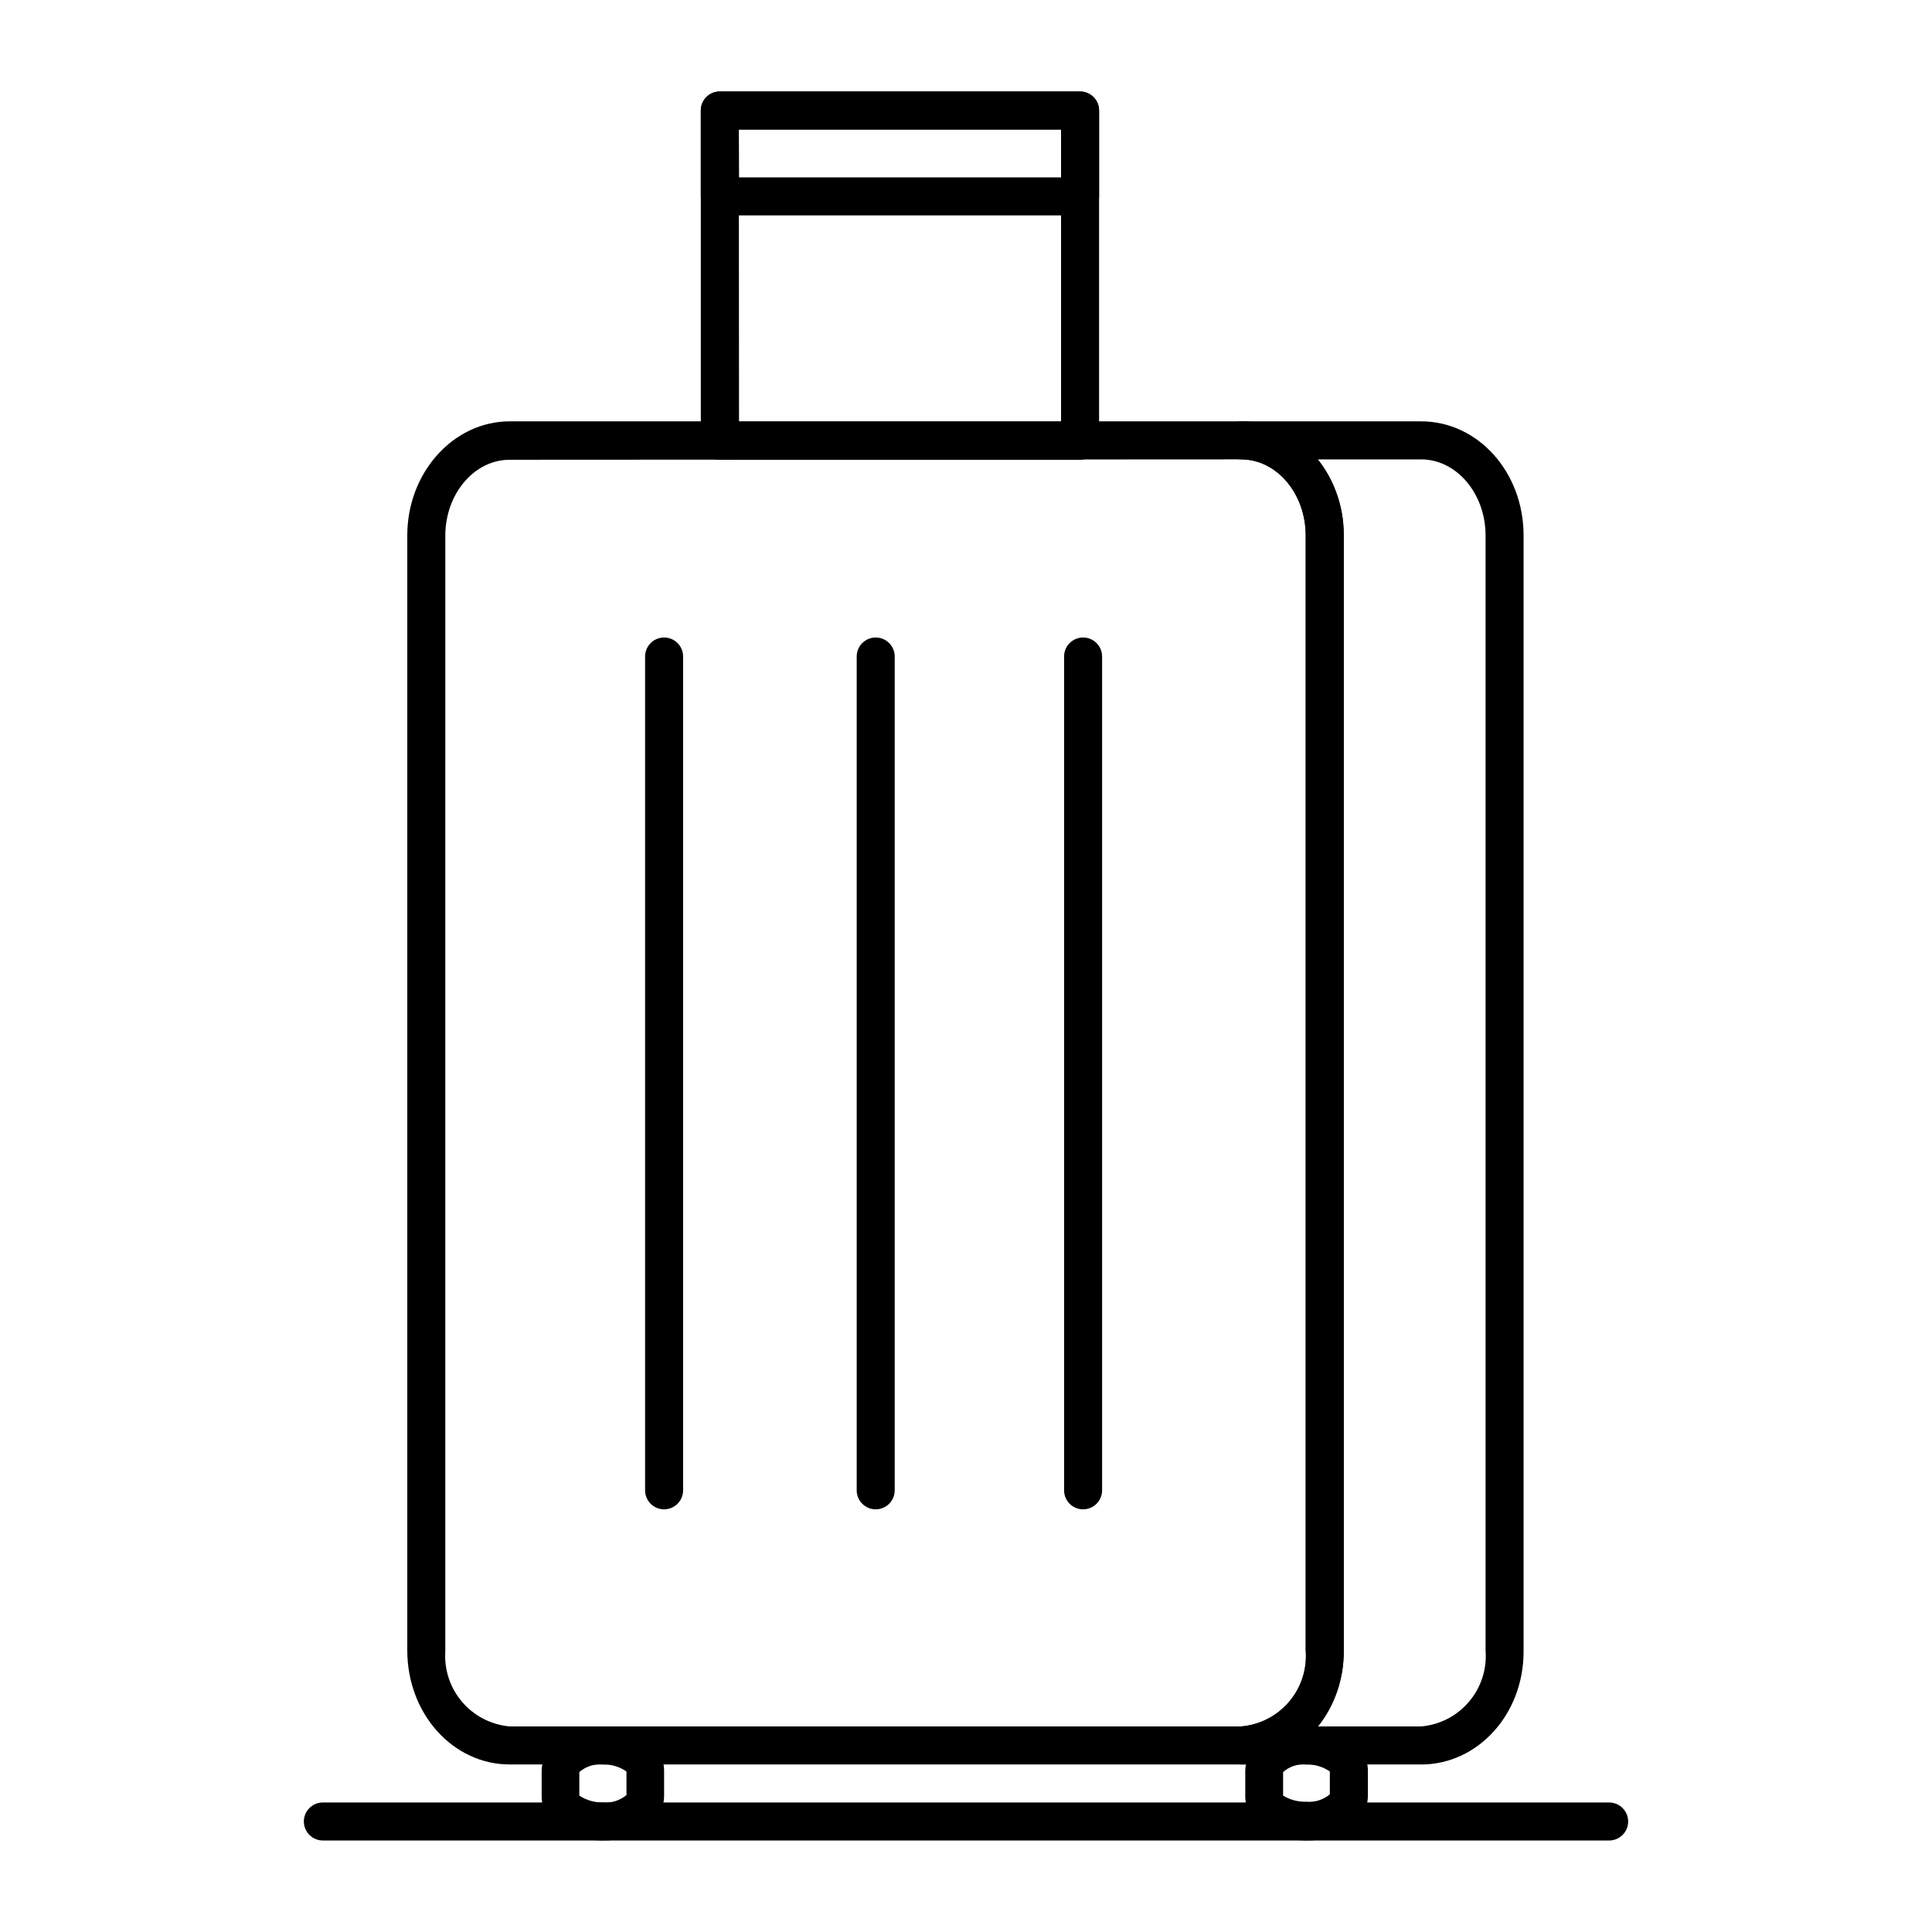 <?xml version="1.0" encoding="UTF-8"?>
<!-- Uploaded to: ICON Repo, www.svgrepo.com, Generator: ICON Repo Mixer Tools -->
<svg fill="#000000" width="800px" height="800px" version="1.1" viewBox="144 144 512 512" xmlns="http://www.w3.org/2000/svg">
 <g>
  <path d="m472.95 611.6h-193.86c-15.113 0-27.156-13.504-27.156-30.23v-295.48c0-16.625 12.191-30.23 27.156-30.23h193.86c15.113 0 27.156 13.504 27.156 30.23v295.79c0 16.625-12.191 29.926-27.156 29.926zm-193.86-345.76c-9.422 0-17.078 9.02-17.078 20.152l-0.004 295.68c-0.305 4.883 1.309 9.695 4.5 13.402 3.191 3.711 7.707 6.023 12.582 6.449h193.86c4.934-0.426 9.496-2.781 12.695-6.559 3.199-3.773 4.777-8.66 4.383-13.594v-295.48c0-11.035-7.656-20.152-17.078-20.152z"/>
  <path d="m520.61 611.6h-47.66c-2.781 0-5.039-2.254-5.039-5.039 0-2.781 2.258-5.035 5.039-5.035 4.934-0.426 9.496-2.781 12.695-6.559 3.199-3.773 4.777-8.66 4.383-13.594v-295.48c0-11.035-7.656-20.152-17.078-20.152-2.781 0-5.039-2.258-5.039-5.039s2.258-5.039 5.039-5.039h47.66c15.113 0 27.156 13.504 27.156 30.23v295.79c0 16.625-12.141 29.926-27.156 29.926zm-27.406-10.074h27.406c4.934-0.426 9.496-2.781 12.695-6.559 3.199-3.773 4.777-8.66 4.387-13.594v-295.48c0-11.035-7.656-20.152-17.078-20.152h-27.41c4.527 5.734 6.965 12.844 6.902 20.152v295.79c0.008 7.207-2.426 14.203-6.902 19.852z"/>
  <path d="m376.07 543.99c-2.781 0-5.035-2.258-5.035-5.039v-220.97c0-2.781 2.254-5.035 5.035-5.035 2.785 0 5.039 2.254 5.039 5.035v220.97c0 1.336-0.531 2.617-1.477 3.562-0.945 0.945-2.227 1.477-3.562 1.477z"/>
  <path d="m319.99 543.99c-2.781 0-5.035-2.258-5.035-5.039v-220.97c0-2.781 2.254-5.035 5.035-5.035 2.785 0 5.039 2.254 5.039 5.035v220.97c0 1.336-0.531 2.617-1.477 3.562-0.945 0.945-2.227 1.477-3.562 1.477z"/>
  <path d="m431.03 543.99c-2.781 0-5.035-2.258-5.035-5.039v-220.97c0-2.781 2.254-5.035 5.035-5.035 2.785 0 5.039 2.254 5.039 5.035v220.97c0 1.336-0.531 2.617-1.477 3.562-0.941 0.945-2.223 1.477-3.562 1.477z"/>
  <path d="m430.23 201.09h-95.473c-2.781 0-5.035-2.254-5.035-5.039v-22.77c0-2.785 2.254-5.039 5.035-5.039h95.473c1.336 0 2.617 0.531 3.562 1.477 0.945 0.945 1.477 2.227 1.477 3.562v22.77c0 1.34-0.531 2.621-1.477 3.562-0.945 0.945-2.227 1.477-3.562 1.477zm-90.383-10.078 85.344 0.004v-12.695h-85.395z"/>
  <path d="m303.77 631.75c-9.27 0-16.223-5.039-16.223-11.688v-6.602c0-6.902 6.953-11.938 16.223-11.938s16.223 5.039 16.223 11.738v6.602c0 6.848-6.953 11.887-16.223 11.887zm0-20.152c-2.269-0.199-4.523 0.527-6.246 2.016v6.246c1.859 1.211 4.031 1.84 6.246 1.816 2.262 0.191 4.508-0.516 6.25-1.965v-6.25c-1.832-1.27-4.019-1.926-6.25-1.863z"/>
  <path d="m490.28 631.75c-9.27 0-16.273-5.039-16.273-11.688v-6.602c0-6.902 7.004-11.938 16.273-11.938s16.223 5.039 16.223 11.738v6.602c0 6.848-7.004 11.887-16.223 11.887zm0-20.152c-2.273-0.227-4.535 0.504-6.246 2.016v6.246c1.867 1.125 4.019 1.688 6.195 1.613 2.246 0.195 4.477-0.512 6.195-1.965v-6.047c-1.805-1.242-3.953-1.895-6.144-1.863z"/>
  <path d="m570.44 631.75h-340.88c-2.781 0-5.035-2.254-5.035-5.039 0-2.781 2.254-5.035 5.035-5.035h340.88c2.781 0 5.039 2.254 5.039 5.035 0 2.785-2.258 5.039-5.039 5.039z"/>
  <path d="m430.23 265.84h-95.473c-2.781 0-5.035-2.258-5.035-5.039v-87.512c0-2.785 2.254-5.039 5.035-5.039h95.473c1.336 0 2.617 0.531 3.562 1.477 0.945 0.945 1.477 2.227 1.477 3.562v87.512c0 1.336-0.531 2.617-1.477 3.562-0.945 0.945-2.227 1.477-3.562 1.477zm-90.383-10.078h85.344v-77.434h-85.395z"/>
 </g>
</svg>